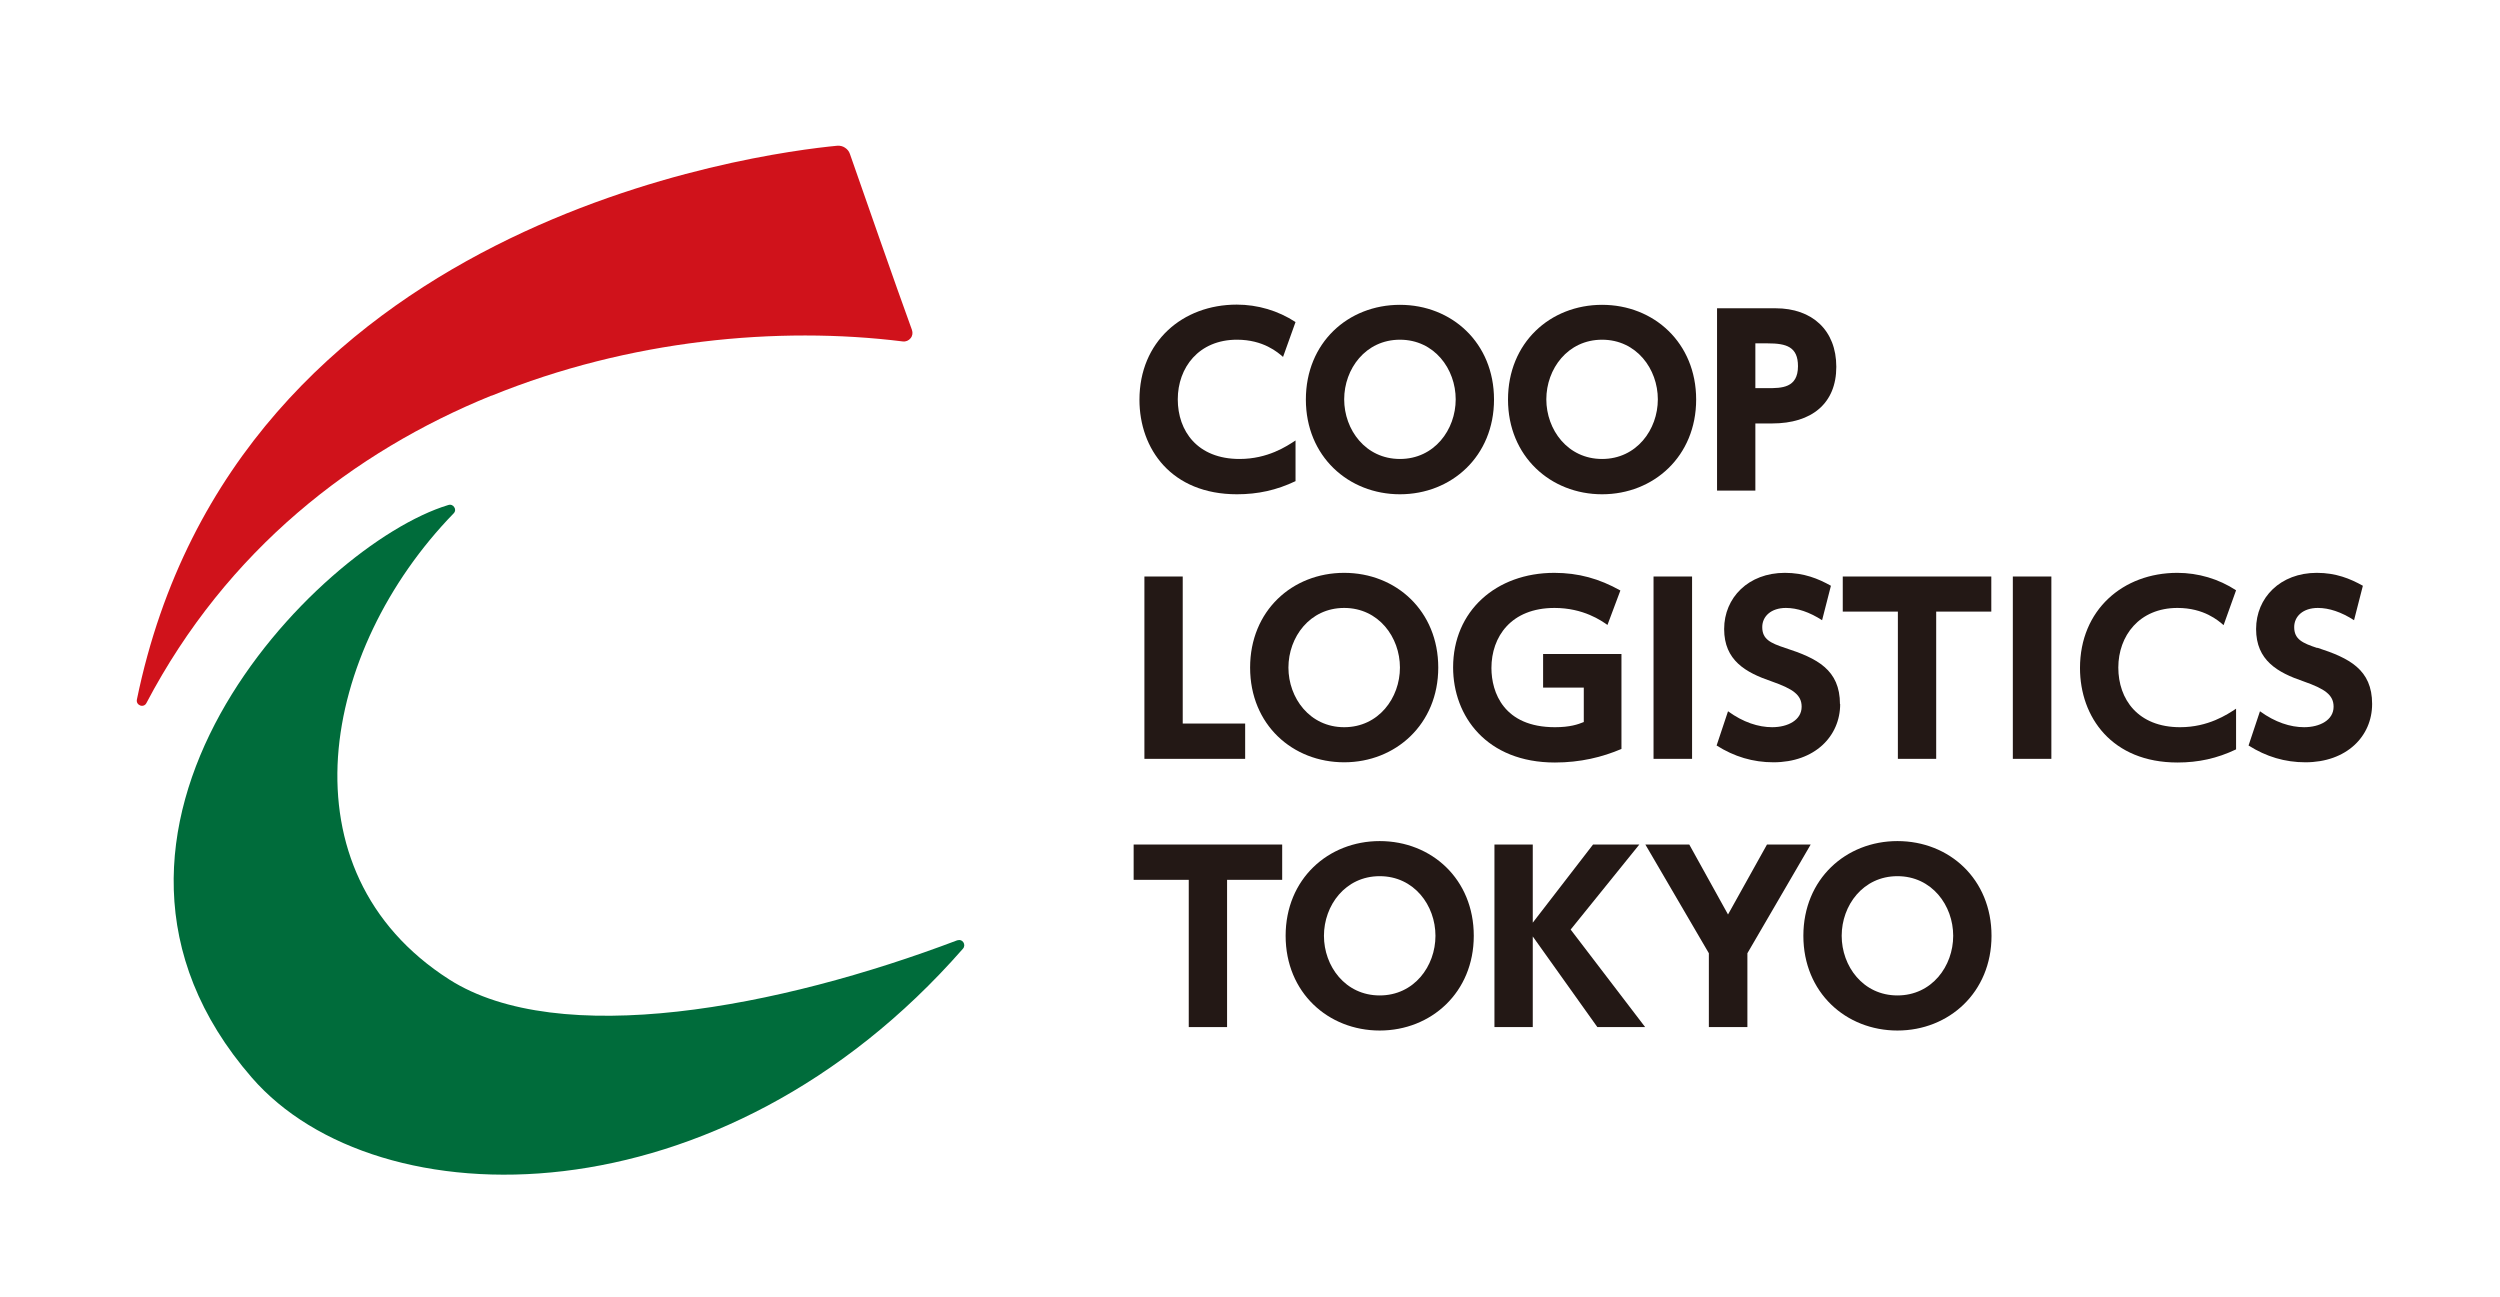 <?xml version="1.0" encoding="UTF-8"?>
<svg id="text" xmlns="http://www.w3.org/2000/svg" viewBox="0 0 116.13 60.27">
  <defs>
    <style>
      .cls-1 {
        fill: #d0121b;
      }

      .cls-1, .cls-2, .cls-3 {
        stroke-width: 0px;
      }

      .cls-2 {
        fill: #231815;
      }

      .cls-3 {
        fill: #006c3b;
      }
    </style>
  </defs>
  <path class="cls-1" d="M22.84,18.38c6.39-2.6,13.3-3.24,19.09-2.52.15.02.28-.04.37-.15s.11-.25.06-.39c-.36-.98-.95-2.66-1.52-4.28-.57-1.62-1.11-3.17-1.36-3.89-.04-.12-.12-.22-.23-.29-.1-.07-.23-.1-.36-.09-1.79.17-8.78,1.04-15.89,4.65-7.11,3.61-14.35,9.95-16.64,21.07-.03.14.05.24.15.28.1.04.23.01.29-.11,3.74-7.12,9.63-11.68,16.02-14.28Z"/>
  <path class="cls-3" d="M44.49,43.67c-4.16,1.58-8.79,2.85-13.02,3.32-4.23.47-8.06.13-10.6-1.49-3.94-2.52-5.43-6.35-5.17-10.34.27-3.99,2.29-8.14,5.37-11.31.09-.09.09-.21.03-.29-.05-.09-.16-.14-.28-.1-3.07.93-7.83,4.72-10.59,9.71-2.75,4.99-3.49,11.18,1.47,16.89,2.91,3.35,8.36,5.07,14.48,4.34s12.93-3.91,18.55-10.33c.08-.09.08-.21.02-.3s-.16-.13-.28-.09Z"/>
  <path class="cls-2" d="M57.46,22.96c.97,0,1.84-.19,2.72-.61v-1.89c-.41.27-1.29.86-2.6.86-1.96,0-2.87-1.3-2.87-2.77s.97-2.77,2.75-2.77c1.23,0,1.9.59,2.14.8l.58-1.62c-.81-.53-1.76-.81-2.73-.81-2.52,0-4.52,1.72-4.52,4.42,0,2.28,1.48,4.39,4.53,4.39Z"/>
  <path class="cls-2" d="M65.03,22.96c2.4,0,4.37-1.77,4.37-4.4s-1.96-4.4-4.37-4.4-4.37,1.76-4.37,4.4,1.98,4.4,4.37,4.4ZM65.03,15.78c1.6,0,2.59,1.36,2.59,2.77s-.99,2.77-2.59,2.77-2.59-1.36-2.59-2.77.99-2.77,2.59-2.77Z"/>
  <path class="cls-2" d="M74.42,22.96c2.4,0,4.37-1.77,4.37-4.4s-1.96-4.4-4.37-4.4-4.37,1.76-4.37,4.4,1.98,4.4,4.37,4.4ZM74.42,15.78c1.6,0,2.59,1.36,2.59,2.77s-.99,2.77-2.59,2.77-2.59-1.36-2.59-2.77.99-2.77,2.59-2.77Z"/>
  <path class="cls-2" d="M81.54,19.67h.78c1.84,0,2.98-.93,2.98-2.63s-1.12-2.72-2.82-2.72h-2.72v8.47h1.78v-3.12ZM81.54,15.95h.58c.86,0,1.4.16,1.4,1.06,0,1.02-.77,1.02-1.4,1.02h-.58v-2.09Z"/>
  <polygon class="cls-2" points="53.16 26.78 53.16 35.25 57.84 35.25 57.84 33.61 54.94 33.61 54.94 26.78 53.16 26.78"/>
  <path class="cls-2" d="M58.07,31.01c0,2.66,1.98,4.4,4.37,4.4s4.37-1.77,4.37-4.4-1.96-4.4-4.37-4.4-4.37,1.76-4.37,4.4ZM65.03,31.01c0,1.41-.99,2.77-2.59,2.77s-2.59-1.36-2.59-2.77.99-2.77,2.59-2.77,2.59,1.36,2.59,2.77Z"/>
  <path class="cls-2" d="M75.32,34.78v-4.4h-3.64v1.56h1.89v1.6c-.27.11-.64.24-1.34.24-2.38,0-2.95-1.62-2.95-2.75,0-1.45.91-2.79,2.93-2.79,1.35,0,2.19.6,2.46.79l.6-1.6c-.98-.55-1.95-.82-3.07-.82-2.7,0-4.7,1.77-4.7,4.39,0,2.27,1.56,4.42,4.73,4.42,1.18,0,2.2-.25,3.09-.63Z"/>
  <rect class="cls-2" x="76.81" y="26.78" width="1.79" height="8.47"/>
  <path class="cls-2" d="M85.47,32.71c0-1.6-1.06-2.13-2.54-2.61-.7-.23-1.07-.41-1.07-.97,0-.5.41-.89,1.1-.89.52,0,1.09.19,1.68.57l.41-1.6c-.59-.33-1.25-.6-2.14-.6-1.69,0-2.82,1.15-2.82,2.61s1,2.02,2.2,2.43c1,.35,1.4.63,1.4,1.18,0,.62-.64.95-1.37.95-.64,0-1.35-.23-2.05-.74l-.53,1.59c.82.52,1.69.78,2.64.78,1.91,0,3.1-1.2,3.1-2.71Z"/>
  <polygon class="cls-2" points="88.16 35.25 89.94 35.25 89.94 28.41 92.5 28.41 92.5 26.78 85.6 26.78 85.6 28.41 88.16 28.41 88.16 35.25"/>
  <rect class="cls-2" x="93.5" y="26.78" width="1.79" height="8.47"/>
  <path class="cls-2" d="M101.15,28.24c1.23,0,1.9.59,2.14.8l.58-1.62c-.81-.53-1.76-.81-2.73-.81-2.52,0-4.52,1.72-4.52,4.42,0,2.28,1.48,4.39,4.53,4.39.97,0,1.84-.19,2.72-.61v-1.89c-.41.27-1.29.86-2.6.86-1.96,0-2.87-1.3-2.87-2.77s.97-2.77,2.75-2.77Z"/>
  <path class="cls-2" d="M107.64,30.1c-.7-.23-1.07-.41-1.07-.97,0-.5.41-.89,1.1-.89.52,0,1.09.19,1.68.57l.41-1.6c-.59-.33-1.25-.6-2.14-.6-1.69,0-2.82,1.15-2.82,2.61s1,2.02,2.2,2.43c1,.35,1.4.63,1.4,1.18,0,.62-.64.95-1.37.95-.64,0-1.35-.23-2.05-.74l-.53,1.59c.82.52,1.69.78,2.64.78,1.91,0,3.1-1.2,3.1-2.71,0-1.6-1.06-2.13-2.54-2.61Z"/>
  <polygon class="cls-2" points="52.66 40.87 55.22 40.87 55.22 47.71 57 47.71 57 40.87 59.56 40.87 59.56 39.23 52.66 39.23 52.66 40.87"/>
  <path class="cls-2" d="M64.09,39.07c-2.39,0-4.37,1.76-4.37,4.4s1.98,4.4,4.37,4.4,4.37-1.77,4.37-4.4-1.96-4.4-4.37-4.4ZM64.09,46.24c-1.6,0-2.59-1.36-2.59-2.77s.99-2.77,2.59-2.77,2.59,1.36,2.59,2.77-.99,2.77-2.59,2.77Z"/>
  <polygon class="cls-2" points="76.15 39.23 74 39.23 71.2 42.86 71.2 39.23 69.42 39.23 69.42 47.71 71.2 47.71 71.2 43.5 74.2 47.71 76.42 47.71 72.96 43.18 76.15 39.23"/>
  <polygon class="cls-2" points="82.08 39.23 80.27 42.48 78.47 39.23 76.43 39.23 79.38 44.28 79.38 47.71 81.17 47.71 81.17 44.28 84.11 39.23 82.08 39.23"/>
  <path class="cls-2" d="M88.14,39.07c-2.39,0-4.37,1.76-4.37,4.4s1.98,4.4,4.37,4.4,4.37-1.77,4.37-4.4-1.96-4.4-4.37-4.4ZM88.14,46.24c-1.6,0-2.59-1.36-2.59-2.77s.99-2.77,2.59-2.77,2.59,1.36,2.59,2.77-.99,2.77-2.59,2.77Z"/>
</svg>